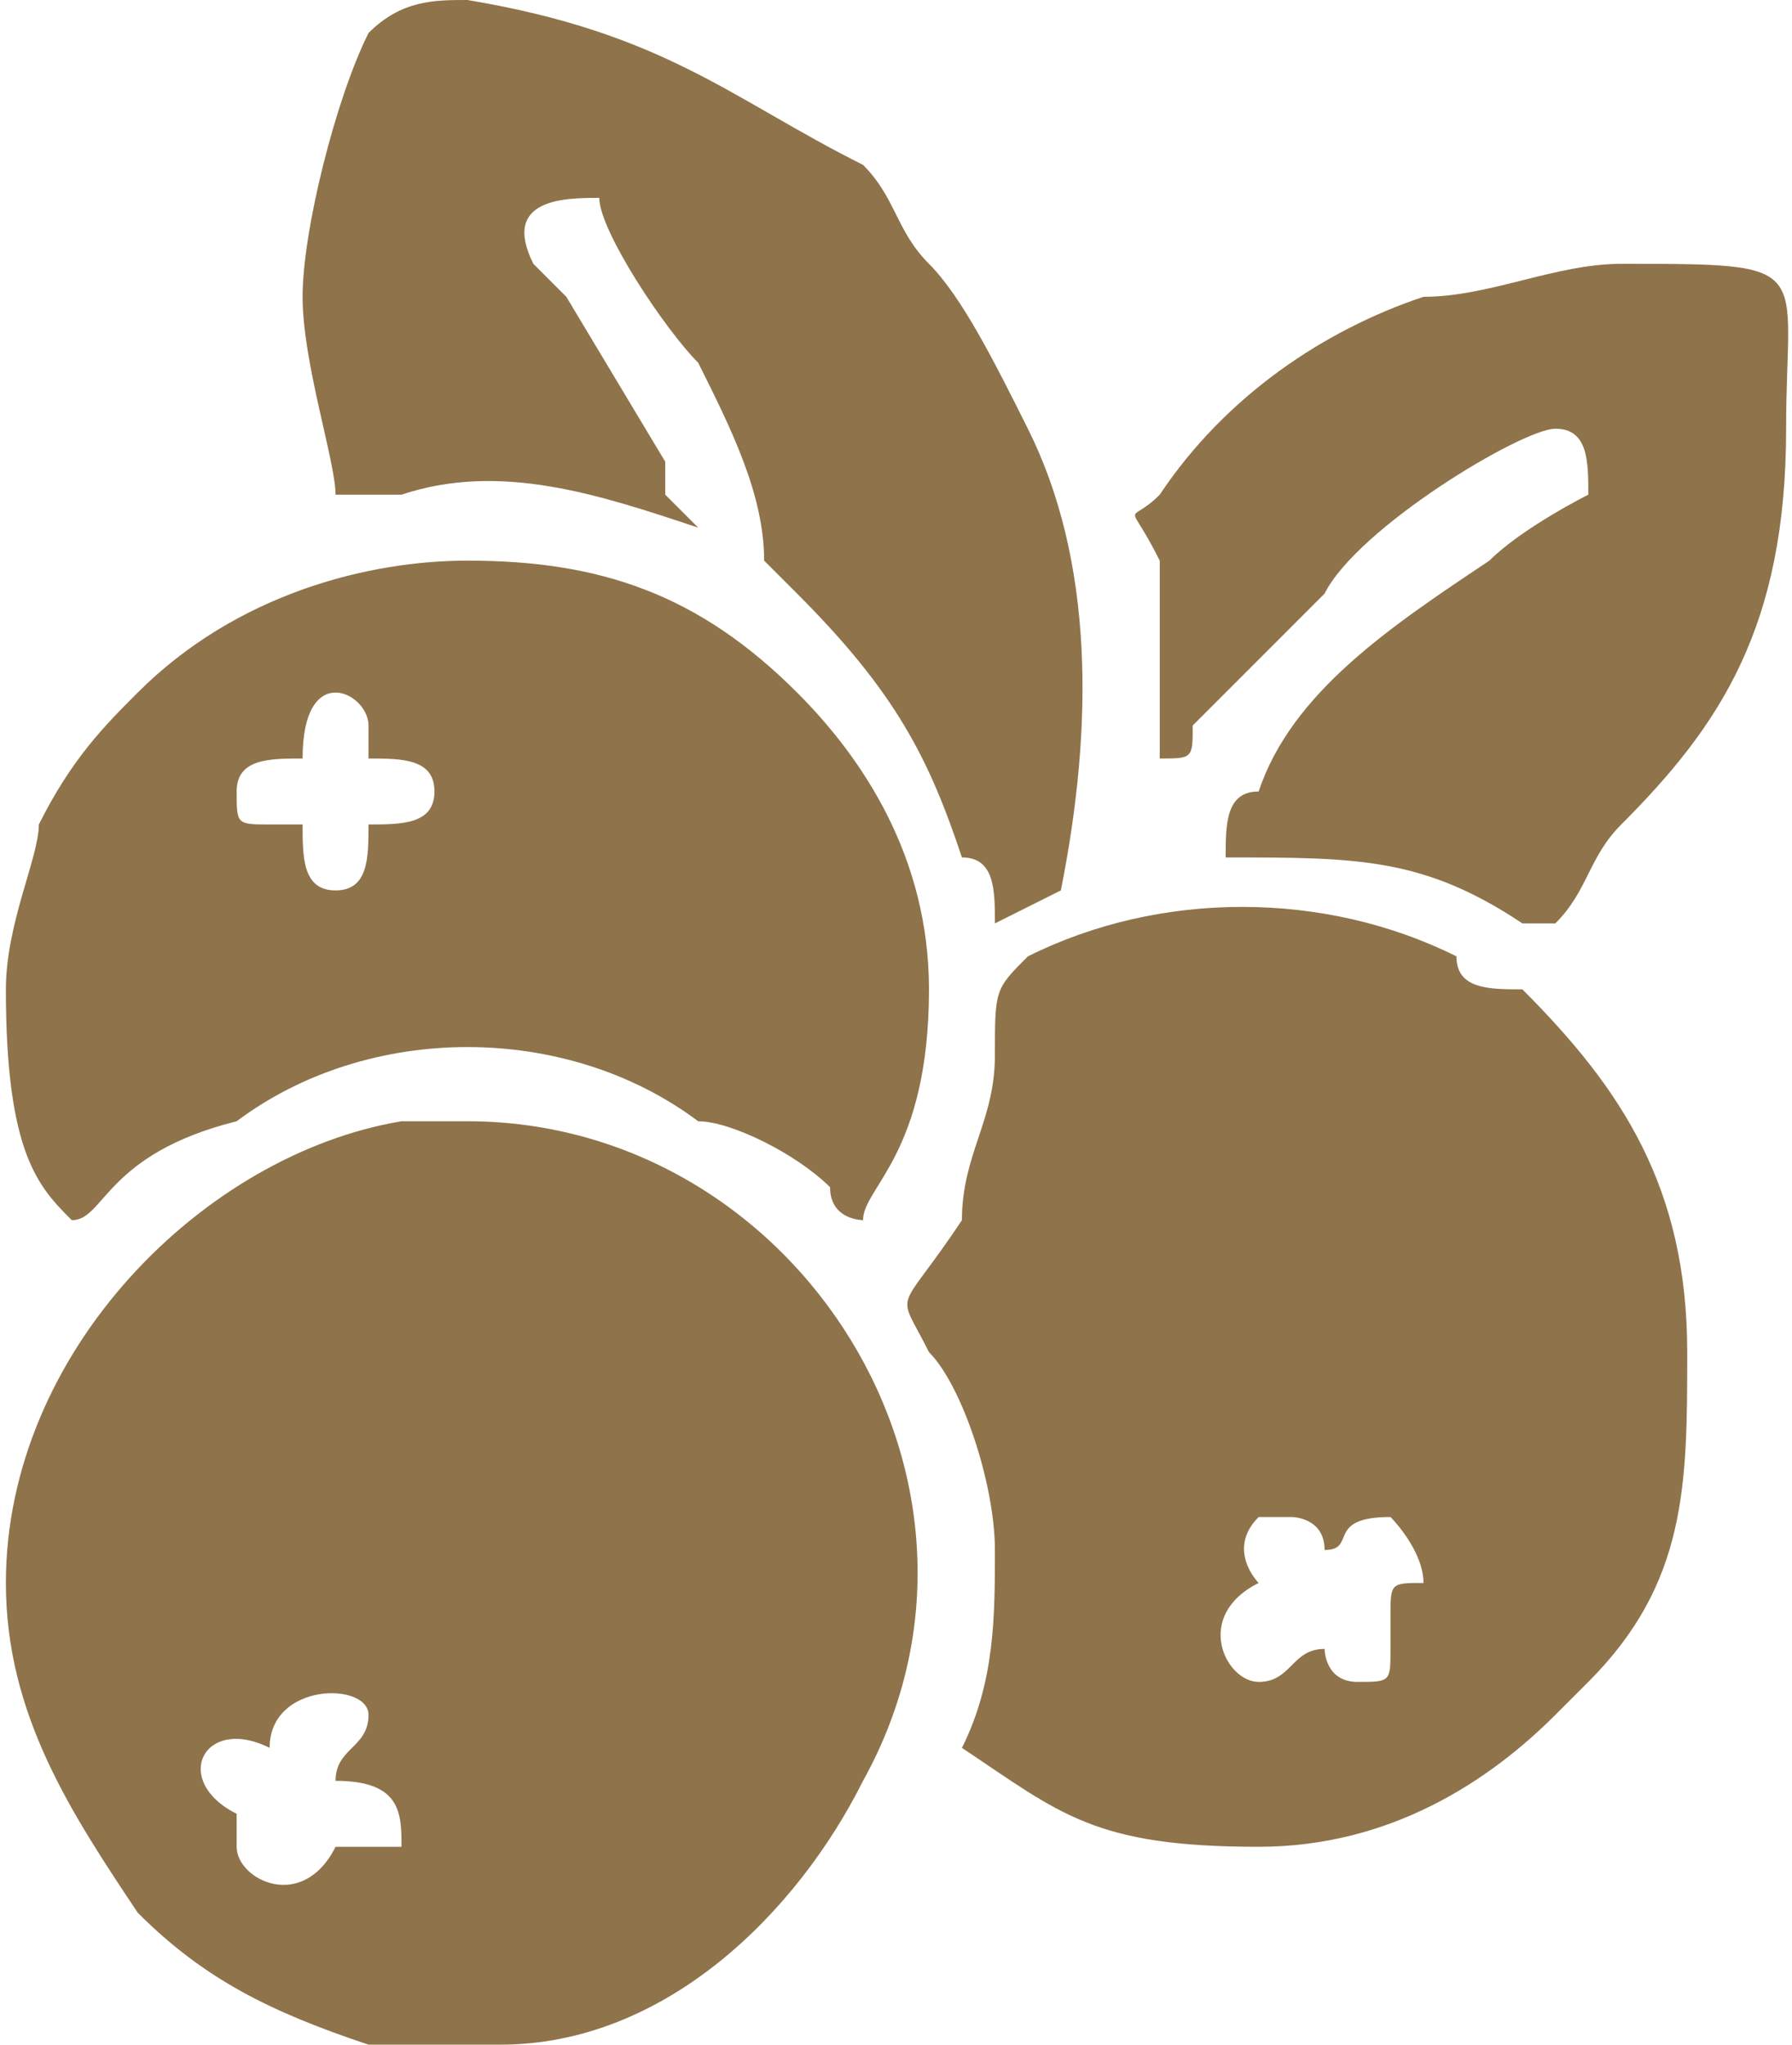 <svg xmlns:xlink="http://www.w3.org/1999/xlink" viewBox="0 0 54 62" style="shape-rendering:geometricPrecision; text-rendering:geometricPrecision; image-rendering:optimizeQuality; fill-rule:evenodd; clip-rule:evenodd" version="1.1" height="40.081mm" width="35.14mm" xml:space="preserve" xmlns="http://www.w3.org/2000/svg">
 <defs>
  <style type="text/css">
   
    .fil0 {fill:#8F734A}
   
  </style>
 </defs>
 <g id="Warstwa_x0020_1">
  <path d="M10 54c2,0 2,1 2,2 -1,0 -2,0 -2,0 -1,2 -3,1 -3,0 0,0 0,0 0,-1 -2,-1 -1,-3 1,-2 0,-2 3,-2 3,-1 0,1 -1,1 -1,2zm-10 -6c0,4 2,7 4,10 2,2 4,3 7,4 0,0 2,0 3,0 0,0 1,0 1,0 5,0 9,-4 11,-8 5,-9 -2,-20 -12,-20 -1,0 -1,0 -2,0 -6,1 -12,7 -12,14zm39 -2c0,0 1,0 1,1 1,0 0,-1 2,-1 0,0 1,1 1,2 -1,0 -1,0 -1,1 0,0 0,0 0,1 0,1 0,1 -1,1 -1,0 -1,-1 -1,-1 -1,0 -1,1 -2,1 -1,0 -2,-2 0,-3 0,0 -1,-1 0,-2 0,0 0,0 1,0zm-9 1c0,2 0,4 -1,6 3,2 4,3 9,3 4,0 7,-2 9,-4 1,-1 1,-1 1,-1 3,-3 3,-6 3,-10 0,-5 -2,-8 -5,-11 -1,0 -2,0 -2,-1 -4,-2 -9,-2 -13,0 -1,1 -1,1 -1,3 0,2 -1,3 -1,5 -2,3 -2,2 -1,4 1,1 2,4 2,6zm-23 -23c0,-1 1,-1 2,-1 0,-3 2,-2 2,-1l0 1c1,0 2,0 2,1 0,1 -1,1 -2,1 0,1 0,2 -1,2 -1,0 -1,-1 -1,-2 -1,0 -1,0 -1,0 -1,0 -1,0 -1,-1zm-7 6c0,5 1,6 2,7 1,0 1,-2 5,-3 4,-3 10,-3 14,0 1,0 3,1 4,2 0,1 1,1 1,1 0,-1 2,-2 2,-7 0,-4 -2,-7 -4,-9 -3,-3 -6,-4 -10,-4 -3,0 -7,1 -10,4 -1,1 -2,2 -3,4 0,1 -1,3 -1,5zm10 -15c1,0 1,0 2,0 3,-1 6,0 9,1 -1,-1 -1,-1 -1,-1 0,-1 0,-1 0,-1l-3 -5c0,0 0,0 -1,-1 -1,-2 1,-2 2,-2 0,1 2,4 3,5 1,2 2,4 2,6 1,1 1,1 1,1 3,3 4,5 5,8 1,0 1,1 1,2 0,0 2,-1 2,-1 1,-5 1,-10 -1,-14 -1,-2 -2,-4 -3,-5 -1,-1 -1,-2 -2,-3 -4,-2 -6,-4 -12,-5 -1,0 -2,0 -3,1 -1,2 -2,6 -2,8 0,2 1,5 1,6zm25 6l0 3 0 -1c1,0 1,0 1,-1 0,0 1,-1 1,-1 1,-1 2,-2 3,-3 1,-2 6,-5 7,-5 1,0 1,1 1,2 0,0 -2,1 -3,2 -3,2 -6,4 -7,7 -1,0 -1,1 -1,2 4,0 6,0 9,2 1,0 1,0 1,0 1,-1 1,-2 2,-3 3,-3 5,-6 5,-12 0,-5 1,-5 -5,-5 -2,0 -4,1 -6,1 -3,1 -6,3 -8,6 -1,1 -1,0 0,2 0,1 0,2 0,4z" class="fil0"></path>
 </g>
</svg>
